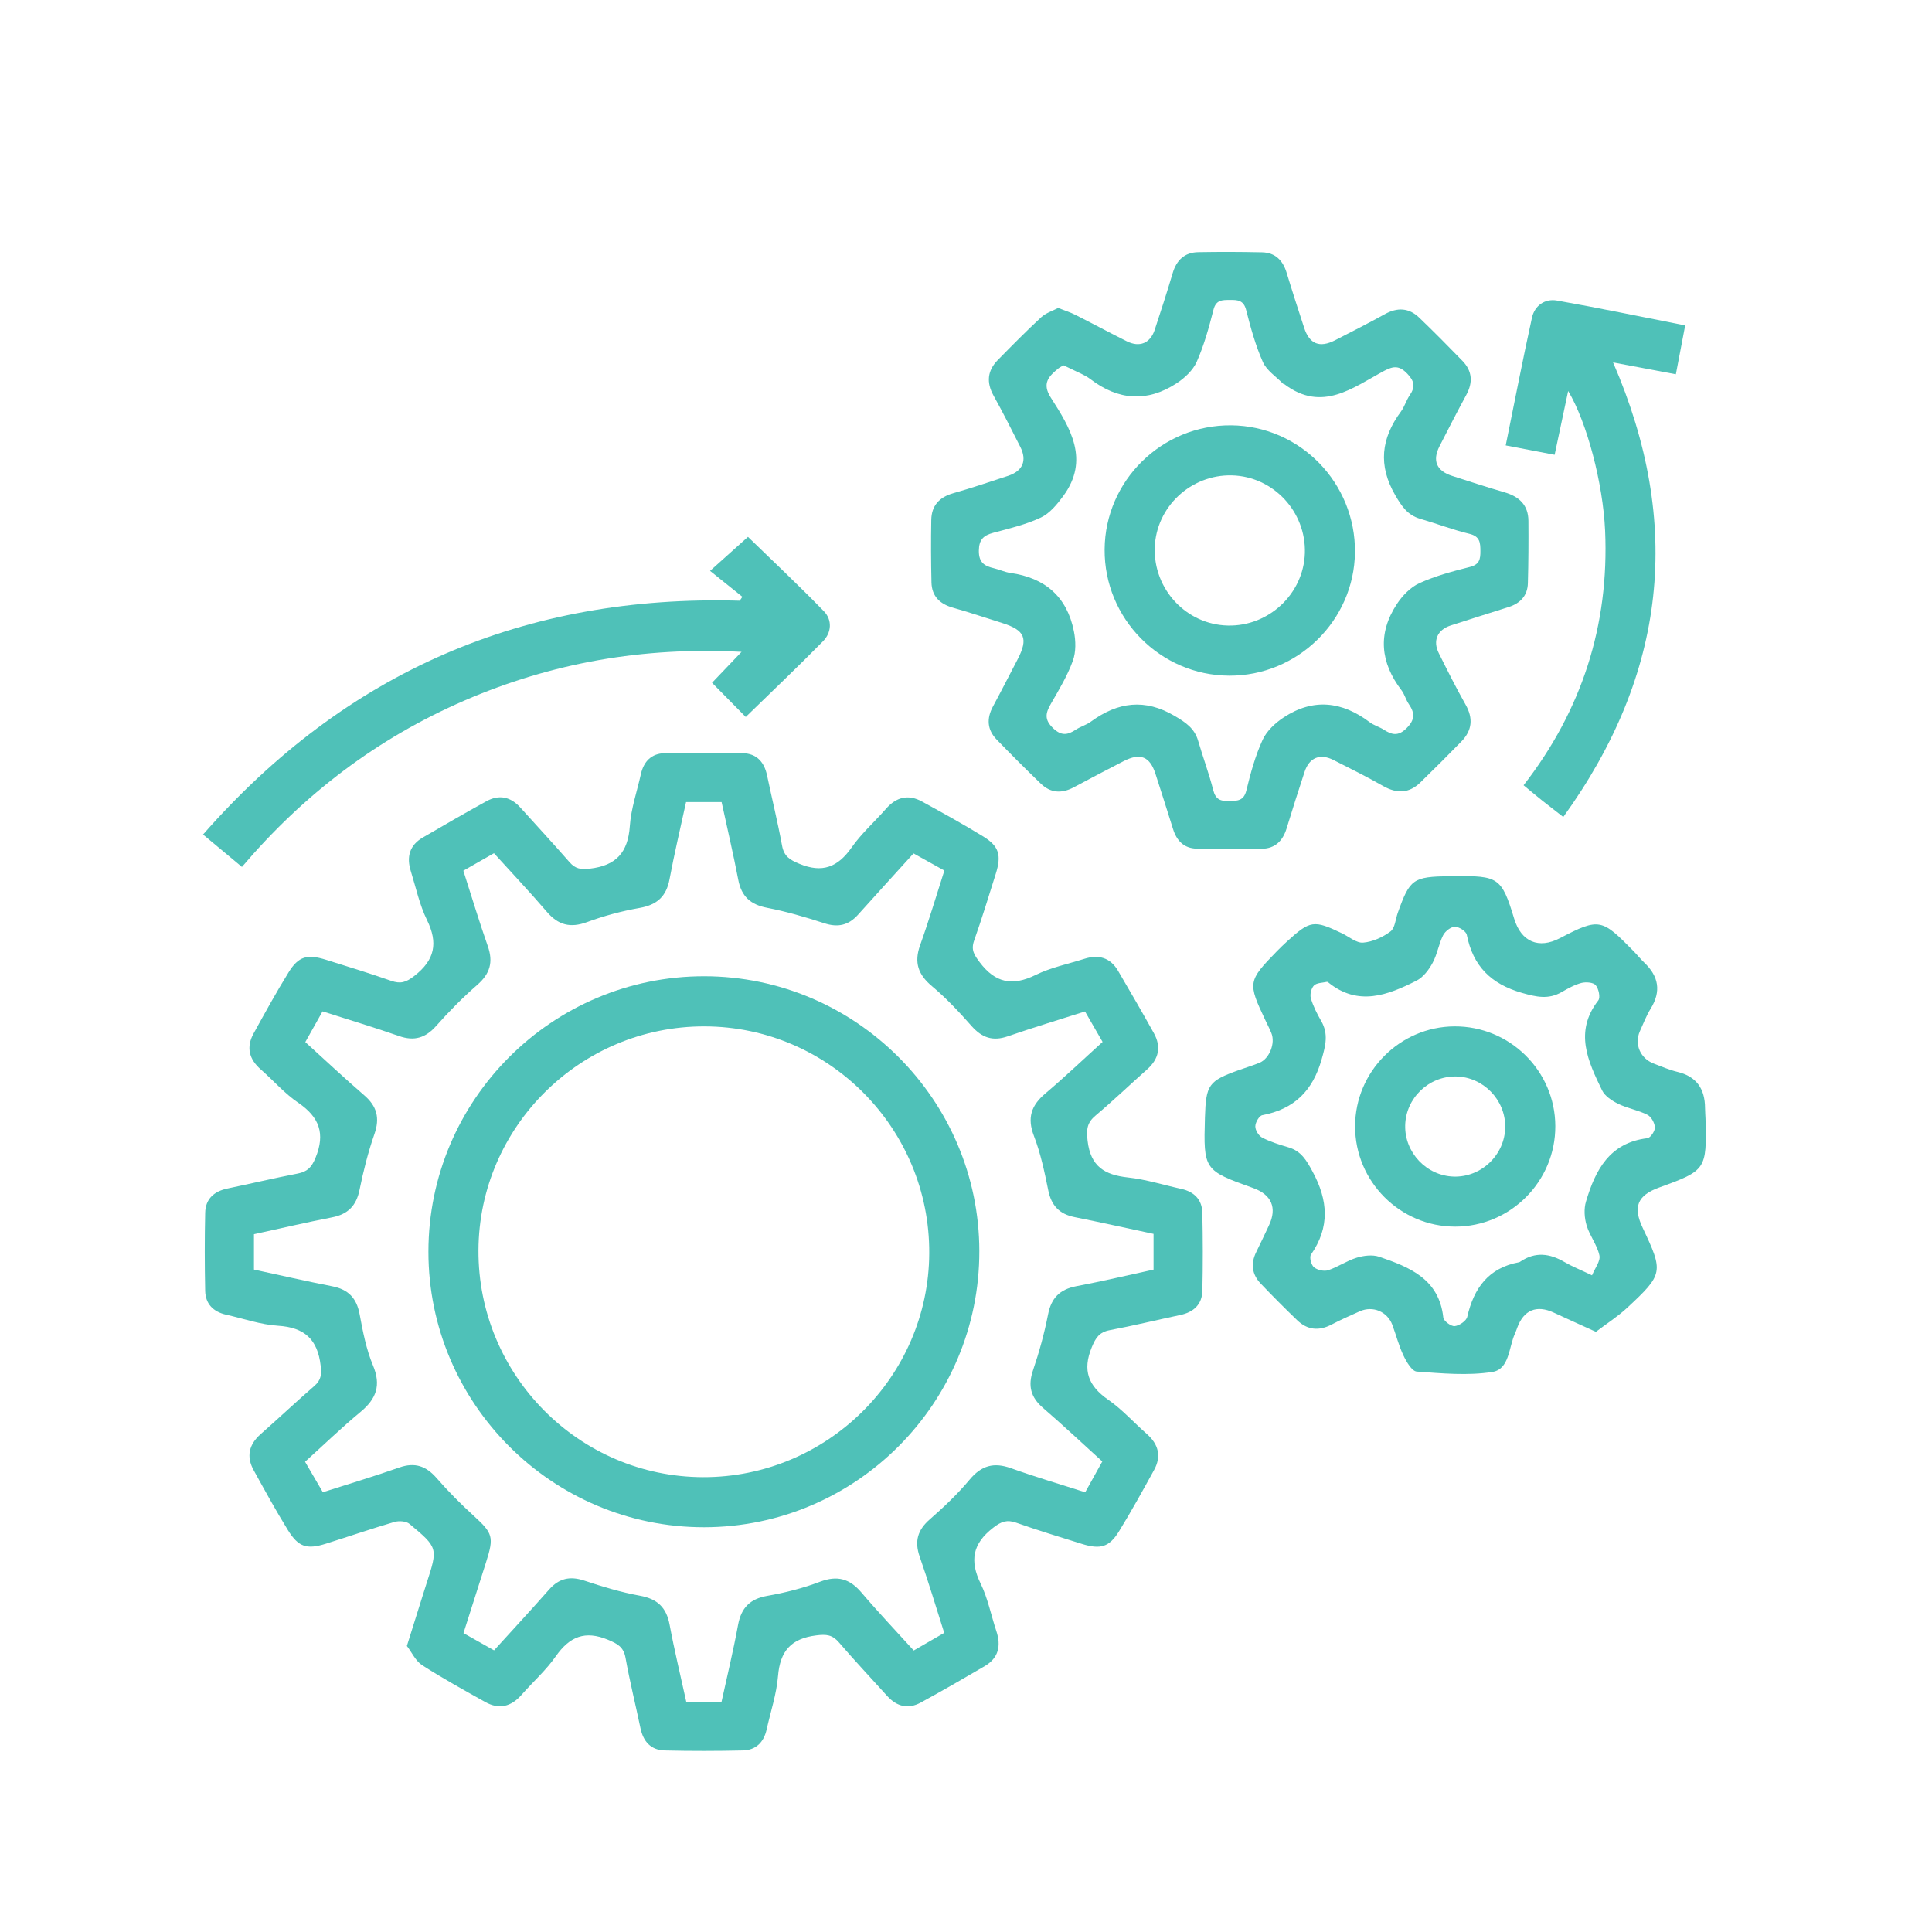 <?xml version="1.0" encoding="utf-8"?>
<!-- Generator: Adobe Illustrator 16.0.0, SVG Export Plug-In . SVG Version: 6.00 Build 0)  -->
<!DOCTYPE svg PUBLIC "-//W3C//DTD SVG 1.1//EN" "http://www.w3.org/Graphics/SVG/1.1/DTD/svg11.dtd">
<svg version="1.1" id="Layer_1" xmlns="http://www.w3.org/2000/svg" xmlns:xlink="http://www.w3.org/1999/xlink" x="0px" y="0px"
	 width="40px" height="40px" viewBox="0 0 40 40" enable-background="new 0 0 40 40" xml:space="preserve">
<path fill-rule="evenodd" clip-rule="evenodd" fill="#4FC1B8" d="M8.424,34.078c0.12-0.381,0.219-0.699,0.319-1.017
	c0.029-0.093,0.059-0.186,0.088-0.278c0.237-0.732,0.241-0.737-0.351-1.231c-0.069-0.059-0.218-0.069-0.313-0.042
	c-0.476,0.14-0.945,0.301-1.418,0.45c-0.397,0.125-0.571,0.072-0.79-0.284c-0.249-0.403-0.477-0.82-0.706-1.235
	c-0.158-0.285-0.1-0.535,0.146-0.751c0.373-0.329,0.735-0.67,1.109-0.995c0.139-0.121,0.152-0.233,0.131-0.419
	c-0.063-0.547-0.333-0.793-0.884-0.828c-0.362-0.023-0.717-0.149-1.075-0.229c-0.264-0.06-0.426-0.223-0.432-0.493
	c-0.011-0.539-0.012-1.078,0-1.616c0.006-0.287,0.183-0.445,0.46-0.503c0.486-0.101,0.969-0.216,1.456-0.31
	c0.2-0.039,0.288-0.129,0.369-0.327c0.205-0.5,0.079-0.84-0.357-1.138c-0.283-0.192-0.514-0.46-0.774-0.688
	c-0.247-0.214-0.309-0.464-0.15-0.75c0.234-0.425,0.468-0.851,0.723-1.263C6.18,19.799,6.36,19.75,6.746,19.87
	c0.453,0.142,0.907,0.28,1.354,0.437c0.194,0.068,0.31,0.03,0.479-0.102c0.424-0.33,0.495-0.68,0.261-1.158
	c-0.155-0.316-0.229-0.672-0.335-1.012c-0.092-0.293-0.026-0.536,0.249-0.695c0.438-0.255,0.876-0.509,1.32-0.753
	c0.261-0.143,0.499-0.09,0.699,0.132c0.34,0.377,0.685,0.75,1.019,1.132c0.12,0.137,0.23,0.155,0.417,0.134
	c0.547-0.062,0.793-0.335,0.831-0.883c0.025-0.362,0.149-0.717,0.229-1.075c0.059-0.264,0.22-0.427,0.491-0.433
	c0.539-0.011,1.078-0.012,1.617,0c0.287,0.006,0.446,0.182,0.504,0.459c0.102,0.485,0.221,0.968,0.311,1.456
	c0.041,0.222,0.16,0.293,0.358,0.375c0.477,0.198,0.797,0.07,1.083-0.339c0.203-0.29,0.475-0.53,0.709-0.798
	c0.214-0.246,0.463-0.309,0.75-0.151c0.425,0.234,0.851,0.468,1.264,0.722c0.329,0.202,0.381,0.388,0.261,0.771
	c-0.146,0.463-0.287,0.927-0.449,1.385c-0.068,0.192,0,0.295,0.115,0.448c0.324,0.43,0.677,0.499,1.157,0.264
	c0.315-0.155,0.673-0.228,1.012-0.335c0.293-0.093,0.535-0.026,0.696,0.248c0.251,0.428,0.5,0.857,0.741,1.29
	c0.158,0.285,0.104,0.537-0.142,0.754c-0.355,0.315-0.699,0.645-1.062,0.951c-0.179,0.149-0.195,0.286-0.168,0.522
	c0.061,0.534,0.352,0.709,0.836,0.762c0.373,0.04,0.737,0.156,1.106,0.237c0.265,0.059,0.427,0.221,0.434,0.491
	c0.012,0.538,0.013,1.078,0.001,1.616c-0.006,0.286-0.182,0.446-0.459,0.504c-0.486,0.103-0.969,0.221-1.456,0.313
	c-0.219,0.041-0.294,0.157-0.376,0.357c-0.196,0.478-0.07,0.798,0.341,1.084c0.29,0.201,0.531,0.473,0.799,0.708
	c0.244,0.215,0.308,0.466,0.148,0.752c-0.234,0.425-0.469,0.851-0.723,1.264c-0.203,0.329-0.386,0.38-0.771,0.26
	c-0.453-0.142-0.907-0.279-1.354-0.437c-0.195-0.069-0.311-0.028-0.48,0.103c-0.428,0.33-0.491,0.683-0.259,1.158
	c0.149,0.307,0.215,0.654,0.324,0.981c0.102,0.306,0.047,0.558-0.241,0.727c-0.437,0.256-0.876,0.509-1.32,0.752
	c-0.262,0.144-0.499,0.087-0.699-0.135c-0.333-0.369-0.673-0.73-0.997-1.107c-0.137-0.16-0.26-0.174-0.471-0.147
	c-0.523,0.065-0.75,0.325-0.792,0.844c-0.031,0.372-0.154,0.737-0.236,1.106c-0.059,0.264-0.223,0.426-0.493,0.432
	c-0.539,0.012-1.078,0.013-1.617,0c-0.286-0.007-0.444-0.184-0.502-0.462c-0.101-0.485-0.222-0.968-0.309-1.455
	c-0.041-0.226-0.165-0.291-0.362-0.374c-0.478-0.199-0.796-0.066-1.082,0.342c-0.203,0.29-0.475,0.531-0.71,0.799
	c-0.215,0.245-0.466,0.307-0.751,0.147c-0.442-0.247-0.887-0.492-1.313-0.767C8.6,34.381,8.521,34.202,8.424,34.078z M19.549,33.807
	c-0.171-0.537-0.328-1.063-0.508-1.578c-0.111-0.319-0.043-0.553,0.211-0.774c0.292-0.255,0.576-0.525,0.824-0.822
	c0.244-0.292,0.5-0.363,0.854-0.236c0.503,0.181,1.017,0.331,1.538,0.499c0.128-0.231,0.24-0.435,0.354-0.638
	c-0.427-0.388-0.82-0.757-1.229-1.11c-0.253-0.219-0.315-0.455-0.206-0.776c0.128-0.376,0.234-0.763,0.311-1.153
	c0.066-0.346,0.244-0.524,0.587-0.59c0.536-0.101,1.068-0.228,1.598-0.343c0-0.268,0-0.5,0-0.74
	c-0.559-0.119-1.096-0.239-1.635-0.347c-0.314-0.063-0.481-0.238-0.545-0.555c-0.077-0.38-0.158-0.765-0.296-1.124
	c-0.145-0.375-0.058-0.633,0.236-0.881c0.402-0.34,0.783-0.704,1.185-1.067c-0.13-0.225-0.247-0.427-0.364-0.631
	c-0.555,0.177-1.081,0.335-1.6,0.515c-0.31,0.107-0.533,0.029-0.746-0.21c-0.257-0.291-0.524-0.578-0.82-0.826
	c-0.29-0.242-0.376-0.493-0.248-0.851c0.181-0.504,0.333-1.019,0.502-1.545c-0.227-0.126-0.43-0.239-0.638-0.355
	c-0.396,0.437-0.775,0.851-1.149,1.269c-0.196,0.218-0.414,0.27-0.698,0.177c-0.389-0.127-0.784-0.242-1.185-0.32
	c-0.344-0.066-0.531-0.235-0.597-0.58c-0.103-0.537-0.229-1.07-0.345-1.609c-0.26,0-0.492,0-0.736,0
	c-0.118,0.543-0.243,1.067-0.342,1.597c-0.067,0.359-0.261,0.532-0.62,0.595c-0.37,0.065-0.738,0.164-1.09,0.294
	c-0.346,0.127-0.596,0.06-0.831-0.215c-0.35-0.408-0.72-0.799-1.094-1.212c-0.22,0.125-0.422,0.241-0.634,0.362
	c0.173,0.539,0.328,1.054,0.506,1.561c0.117,0.33,0.047,0.572-0.218,0.803c-0.3,0.261-0.582,0.547-0.846,0.845
	c-0.222,0.252-0.455,0.326-0.774,0.214c-0.517-0.181-1.042-0.337-1.583-0.511c-0.124,0.221-0.238,0.423-0.357,0.636
	c0.418,0.379,0.811,0.749,1.219,1.101c0.264,0.227,0.328,0.471,0.212,0.804c-0.131,0.375-0.229,0.765-0.308,1.154
	c-0.067,0.331-0.242,0.506-0.569,0.57c-0.538,0.105-1.071,0.229-1.617,0.349c0,0.252,0,0.484,0,0.732
	c0.551,0.119,1.086,0.242,1.624,0.347c0.329,0.064,0.501,0.244,0.563,0.575c0.067,0.359,0.137,0.728,0.277,1.062
	c0.173,0.413,0.069,0.692-0.256,0.962c-0.396,0.328-0.767,0.687-1.15,1.033c0.133,0.229,0.246,0.423,0.368,0.631
	c0.541-0.173,1.066-0.33,1.583-0.512c0.322-0.113,0.554-0.032,0.773,0.219c0.24,0.276,0.5,0.537,0.771,0.784
	c0.392,0.358,0.42,0.435,0.253,0.956c-0.157,0.488-0.311,0.977-0.468,1.47c0.229,0.129,0.423,0.239,0.633,0.357
	c0.39-0.43,0.771-0.841,1.141-1.261c0.205-0.231,0.43-0.281,0.725-0.184c0.377,0.126,0.762,0.242,1.152,0.313
	c0.36,0.065,0.549,0.24,0.616,0.599c0.1,0.536,0.229,1.066,0.345,1.596c0.262,0,0.486,0,0.731,0
	c0.117-0.536,0.244-1.058,0.341-1.586c0.065-0.355,0.244-0.543,0.607-0.606c0.37-0.065,0.741-0.159,1.091-0.292
	c0.359-0.136,0.614-0.063,0.857,0.223c0.348,0.409,0.718,0.799,1.083,1.201C19.142,34.041,19.336,33.93,19.549,33.807z"/>
<path fill-rule="evenodd" clip-rule="evenodd" fill="#4FC1B8" d="M21.908,6.376c0.141,0.055,0.253,0.09,0.357,0.143
	c0.356,0.179,0.707,0.369,1.064,0.547c0.265,0.132,0.486,0.041,0.578-0.237c0.128-0.389,0.255-0.779,0.371-1.171
	c0.08-0.271,0.246-0.432,0.53-0.437c0.441-0.008,0.883-0.007,1.323,0.003c0.271,0.006,0.429,0.167,0.507,0.422
	c0.116,0.382,0.239,0.761,0.363,1.14c0.109,0.337,0.32,0.423,0.64,0.259c0.345-0.177,0.691-0.353,1.031-0.541
	c0.261-0.144,0.499-0.132,0.712,0.073c0.303,0.291,0.599,0.59,0.892,0.892c0.207,0.212,0.223,0.45,0.08,0.711
	c-0.19,0.351-0.373,0.706-0.554,1.062c-0.151,0.298-0.059,0.509,0.266,0.612c0.359,0.115,0.718,0.233,1.08,0.338
	c0.304,0.088,0.494,0.263,0.496,0.592c0.003,0.431,0.001,0.861-0.011,1.292c-0.007,0.257-0.158,0.415-0.398,0.492
	c-0.4,0.127-0.802,0.252-1.201,0.382c-0.276,0.09-0.375,0.315-0.244,0.576c0.178,0.357,0.356,0.714,0.553,1.062
	c0.162,0.286,0.136,0.536-0.089,0.766c-0.278,0.285-0.561,0.568-0.847,0.846c-0.232,0.226-0.485,0.235-0.768,0.075
	c-0.337-0.192-0.685-0.365-1.031-0.54c-0.28-0.142-0.502-0.049-0.599,0.248c-0.128,0.39-0.253,0.78-0.372,1.171
	c-0.079,0.256-0.239,0.414-0.51,0.419c-0.452,0.009-0.904,0.008-1.355-0.003c-0.258-0.006-0.41-0.163-0.485-0.404
	c-0.119-0.381-0.241-0.761-0.363-1.141c-0.116-0.363-0.314-0.444-0.659-0.267c-0.346,0.178-0.689,0.357-1.031,0.541
	c-0.248,0.133-0.48,0.124-0.685-0.074c-0.31-0.299-0.616-0.604-0.915-0.914c-0.197-0.203-0.21-0.436-0.076-0.684
	c0.174-0.323,0.34-0.65,0.51-0.975c0.226-0.435,0.152-0.605-0.321-0.754c-0.339-0.106-0.676-0.22-1.019-0.317
	c-0.271-0.077-0.437-0.238-0.443-0.524c-0.01-0.43-0.012-0.861-0.004-1.292c0.005-0.295,0.165-0.471,0.453-0.553
	c0.383-0.109,0.761-0.236,1.14-0.361c0.301-0.1,0.393-0.316,0.251-0.597c-0.18-0.356-0.36-0.713-0.554-1.062
	c-0.152-0.274-0.129-0.518,0.087-0.738c0.295-0.3,0.59-0.6,0.898-0.885C21.653,6.479,21.793,6.437,21.908,6.376z M22.019,7.564
	c-0.032,0.019-0.071,0.036-0.103,0.061c-0.201,0.163-0.351,0.311-0.159,0.609c0.403,0.63,0.809,1.284,0.256,2.036
	c-0.127,0.172-0.279,0.358-0.463,0.445c-0.31,0.146-0.651,0.226-0.983,0.315c-0.202,0.055-0.298,0.136-0.301,0.372
	c-0.002,0.248,0.118,0.317,0.312,0.363c0.115,0.027,0.226,0.081,0.342,0.097c0.719,0.101,1.172,0.495,1.314,1.208
	c0.04,0.196,0.045,0.428-0.022,0.611c-0.113,0.311-0.288,0.602-0.455,0.891c-0.108,0.188-0.141,0.323,0.043,0.501
	c0.174,0.169,0.304,0.146,0.475,0.033c0.099-0.065,0.22-0.097,0.313-0.167c0.556-0.405,1.114-0.482,1.733-0.116
	c0.228,0.134,0.411,0.256,0.486,0.517c0.099,0.341,0.225,0.675,0.312,1.02c0.049,0.192,0.153,0.23,0.325,0.225
	c0.169-0.005,0.307,0.002,0.361-0.221c0.086-0.355,0.184-0.714,0.335-1.044c0.084-0.186,0.263-0.352,0.438-0.467
	c0.61-0.402,1.209-0.333,1.782,0.101c0.085,0.064,0.195,0.093,0.286,0.151c0.168,0.108,0.3,0.146,0.475-0.028
	c0.178-0.177,0.173-0.316,0.047-0.5c-0.061-0.088-0.087-0.201-0.151-0.285c-0.438-0.574-0.498-1.173-0.098-1.783
	c0.114-0.175,0.284-0.352,0.47-0.436c0.331-0.15,0.689-0.246,1.044-0.335c0.199-0.05,0.218-0.165,0.217-0.33
	c-0.001-0.172-0.008-0.303-0.227-0.356c-0.345-0.083-0.678-0.212-1.02-0.311c-0.261-0.076-0.382-0.259-0.515-0.487
	c-0.36-0.62-0.294-1.178,0.117-1.733c0.076-0.103,0.111-0.236,0.184-0.341c0.117-0.171,0.093-0.293-0.054-0.445
	c-0.159-0.165-0.279-0.162-0.473-0.059c-0.65,0.348-1.288,0.87-2.069,0.279c-0.008-0.006-0.023-0.004-0.029-0.011
	c-0.144-0.148-0.34-0.273-0.418-0.45c-0.152-0.342-0.253-0.71-0.346-1.076c-0.052-0.204-0.177-0.21-0.336-0.208
	c-0.155,0.001-0.287-0.006-0.34,0.202c-0.093,0.365-0.194,0.733-0.346,1.076c-0.078,0.178-0.25,0.338-0.418,0.448
	c-0.607,0.396-1.207,0.355-1.785-0.087c-0.118-0.09-0.266-0.143-0.399-0.211C22.129,7.614,22.08,7.593,22.019,7.564z"/>
<path fill-rule="evenodd" clip-rule="evenodd" fill="#4FC1B8" d="M33.041,27.574c-0.329-0.149-0.603-0.273-0.875-0.399
	c-0.353-0.163-0.619-0.053-0.753,0.313c-0.015,0.041-0.029,0.082-0.047,0.121c-0.131,0.286-0.113,0.74-0.469,0.796
	c-0.51,0.08-1.044,0.029-1.564-0.008c-0.101-0.008-0.213-0.2-0.274-0.329c-0.098-0.203-0.153-0.426-0.232-0.638
	c-0.104-0.275-0.403-0.401-0.672-0.282c-0.196,0.088-0.395,0.175-0.585,0.275c-0.262,0.138-0.501,0.115-0.713-0.089
	c-0.256-0.246-0.508-0.499-0.753-0.756c-0.184-0.192-0.214-0.415-0.095-0.656c0.091-0.184,0.178-0.37,0.265-0.555
	c0.17-0.361,0.052-0.634-0.331-0.771c-1.019-0.364-1.027-0.376-0.996-1.457c0.021-0.683,0.073-0.758,0.702-0.984
	c0.142-0.051,0.287-0.094,0.427-0.151c0.207-0.086,0.333-0.406,0.246-0.616c-0.036-0.09-0.082-0.176-0.123-0.264
	c-0.369-0.778-0.363-0.813,0.235-1.427c0.067-0.07,0.139-0.137,0.21-0.203c0.482-0.44,0.557-0.451,1.142-0.17
	c0.146,0.07,0.297,0.204,0.437,0.192c0.196-0.016,0.405-0.111,0.565-0.231c0.094-0.07,0.104-0.251,0.151-0.384
	c0.252-0.705,0.313-0.748,1.073-0.761c0.032-0.001,0.064-0.002,0.097-0.002c0.907-0.003,0.979,0.018,1.24,0.882
	c0.146,0.482,0.509,0.633,0.949,0.403c0.819-0.429,0.868-0.397,1.521,0.267c0.076,0.077,0.143,0.163,0.221,0.237
	c0.301,0.284,0.358,0.595,0.135,0.957c-0.09,0.146-0.152,0.309-0.223,0.466c-0.119,0.269,0.008,0.564,0.287,0.67
	c0.161,0.061,0.321,0.131,0.487,0.171c0.4,0.095,0.573,0.353,0.575,0.748c0,0.075,0.008,0.15,0.01,0.227
	c0.026,1.047,0.013,1.068-0.96,1.42c-0.45,0.164-0.547,0.399-0.341,0.835c0.432,0.914,0.429,0.957-0.317,1.652
	C33.493,27.259,33.26,27.407,33.041,27.574z M32.961,26.404c0.059-0.146,0.179-0.295,0.153-0.412
	c-0.046-0.216-0.201-0.406-0.265-0.621c-0.046-0.153-0.059-0.343-0.013-0.494c0.193-0.651,0.487-1.219,1.272-1.312
	c0.063-0.008,0.158-0.148,0.155-0.223c-0.004-0.092-0.076-0.222-0.155-0.261c-0.19-0.097-0.411-0.133-0.604-0.227
	c-0.128-0.063-0.275-0.158-0.334-0.278c-0.293-0.604-0.583-1.214-0.08-1.863c0.048-0.061,0.009-0.243-0.053-0.316
	c-0.05-0.059-0.202-0.07-0.294-0.047c-0.144,0.038-0.279,0.114-0.409,0.189c-0.276,0.159-0.523,0.103-0.825,0.017
	c-0.643-0.185-1.012-0.555-1.141-1.203c-0.015-0.073-0.162-0.167-0.247-0.165c-0.084,0.001-0.201,0.093-0.243,0.176
	c-0.091,0.182-0.121,0.395-0.218,0.572c-0.077,0.142-0.193,0.297-0.332,0.367c-0.597,0.302-1.209,0.537-1.827,0.037
	c-0.008-0.006-0.021-0.014-0.029-0.012c-0.092,0.021-0.21,0.018-0.267,0.075s-0.088,0.186-0.065,0.265
	c0.048,0.164,0.128,0.321,0.214,0.47c0.154,0.269,0.091,0.507,0.009,0.795c-0.186,0.654-0.568,1.03-1.229,1.156
	c-0.064,0.012-0.144,0.151-0.144,0.231c-0.001,0.081,0.071,0.197,0.144,0.234c0.171,0.088,0.359,0.146,0.545,0.201
	c0.262,0.078,0.371,0.269,0.497,0.502c0.321,0.594,0.362,1.148-0.034,1.719c-0.036,0.053,0.005,0.213,0.062,0.261
	c0.07,0.058,0.208,0.089,0.293,0.062c0.204-0.067,0.387-0.197,0.591-0.259c0.145-0.045,0.326-0.067,0.465-0.021
	c0.628,0.215,1.242,0.457,1.329,1.26c0.008,0.071,0.16,0.184,0.235,0.177c0.096-0.009,0.241-0.108,0.261-0.192
	c0.136-0.596,0.44-1.015,1.074-1.131c0.01-0.002,0.02-0.009,0.028-0.015c0.307-0.206,0.605-0.168,0.911,0.011
	C32.55,26.222,32.721,26.289,32.961,26.404z"/>
<path fill-rule="evenodd" clip-rule="evenodd" fill="#4FC1B8" d="M15.37,12.356c-0.217-0.175-0.435-0.349-0.669-0.537
	c0.3-0.269,0.544-0.488,0.785-0.704c0.497,0.483,1.046,0.999,1.571,1.539c0.176,0.181,0.161,0.44-0.017,0.622
	c-0.521,0.53-1.06,1.042-1.6,1.568c-0.224-0.227-0.45-0.457-0.698-0.708c0.182-0.19,0.365-0.381,0.611-0.64
	c-2.047-0.107-3.93,0.227-5.737,1.008c-1.804,0.781-3.327,1.939-4.607,3.445c-0.264-0.22-0.512-0.426-0.805-0.671
	c2.959-3.373,6.655-4.969,11.111-4.841C15.334,12.41,15.353,12.383,15.37,12.356z"/>
<path fill-rule="evenodd" clip-rule="evenodd" fill="#4FC1B8" d="M32.467,8.095c-0.095,0.447-0.184,0.864-0.28,1.321
	c-0.335-0.064-0.656-0.126-1.013-0.194c0.184-0.901,0.352-1.777,0.544-2.647c0.055-0.247,0.266-0.396,0.515-0.353
	c0.878,0.155,1.752,0.337,2.657,0.515c-0.066,0.347-0.126,0.66-0.193,1.012c-0.435-0.082-0.852-0.16-1.3-0.245
	c1.448,3.337,1.107,6.447-1.031,9.411c-0.158-0.123-0.29-0.224-0.421-0.328c-0.126-0.101-0.25-0.204-0.401-0.329
	c1.205-1.552,1.774-3.31,1.688-5.271C33.188,10.006,32.855,8.74,32.467,8.095z"/>
<path fill-rule="evenodd" clip-rule="evenodd" fill="#4FC1B8" d="M14.58,31.62c-3.146,0.003-5.711-2.56-5.71-5.705
	c0-3.146,2.564-5.706,5.712-5.703c3.131,0.003,5.688,2.557,5.694,5.688C20.282,29.048,17.724,31.616,14.58,31.62z M14.557,30.583
	c2.566,0.005,4.67-2.079,4.682-4.637c0.012-2.582-2.078-4.691-4.652-4.696c-2.567-0.006-4.67,2.077-4.681,4.635
	C9.895,28.467,11.985,30.577,14.557,30.583z"/>
<path fill-rule="evenodd" clip-rule="evenodd" fill="#4FC1B8" d="M22.87,11.374c0.01-1.426,1.189-2.582,2.622-2.568
	c1.426,0.013,2.577,1.196,2.561,2.63c-0.016,1.411-1.188,2.56-2.606,2.553C24.02,13.982,22.86,12.806,22.87,11.374z M25.419,12.951
	c0.849,0.021,1.568-0.654,1.597-1.496c0.028-0.863-0.655-1.592-1.512-1.613c-0.85-0.02-1.569,0.654-1.596,1.495
	C23.88,12.202,24.563,12.931,25.419,12.951z"/>
<path fill-rule="evenodd" clip-rule="evenodd" fill="#4FC1B8" d="M32.201,23.313c0.005,1.145-0.928,2.082-2.071,2.083
	c-1.143,0.001-2.077-0.936-2.074-2.08c0.002-1.13,0.926-2.059,2.055-2.066C31.257,21.242,32.197,22.17,32.201,23.313z
	 M30.144,22.287c-0.565-0.008-1.039,0.449-1.051,1.013c-0.013,0.563,0.442,1.043,1.004,1.06c0.575,0.017,1.063-0.454,1.067-1.029
	C31.168,22.768,30.706,22.295,30.144,22.287z"/>
</svg>
